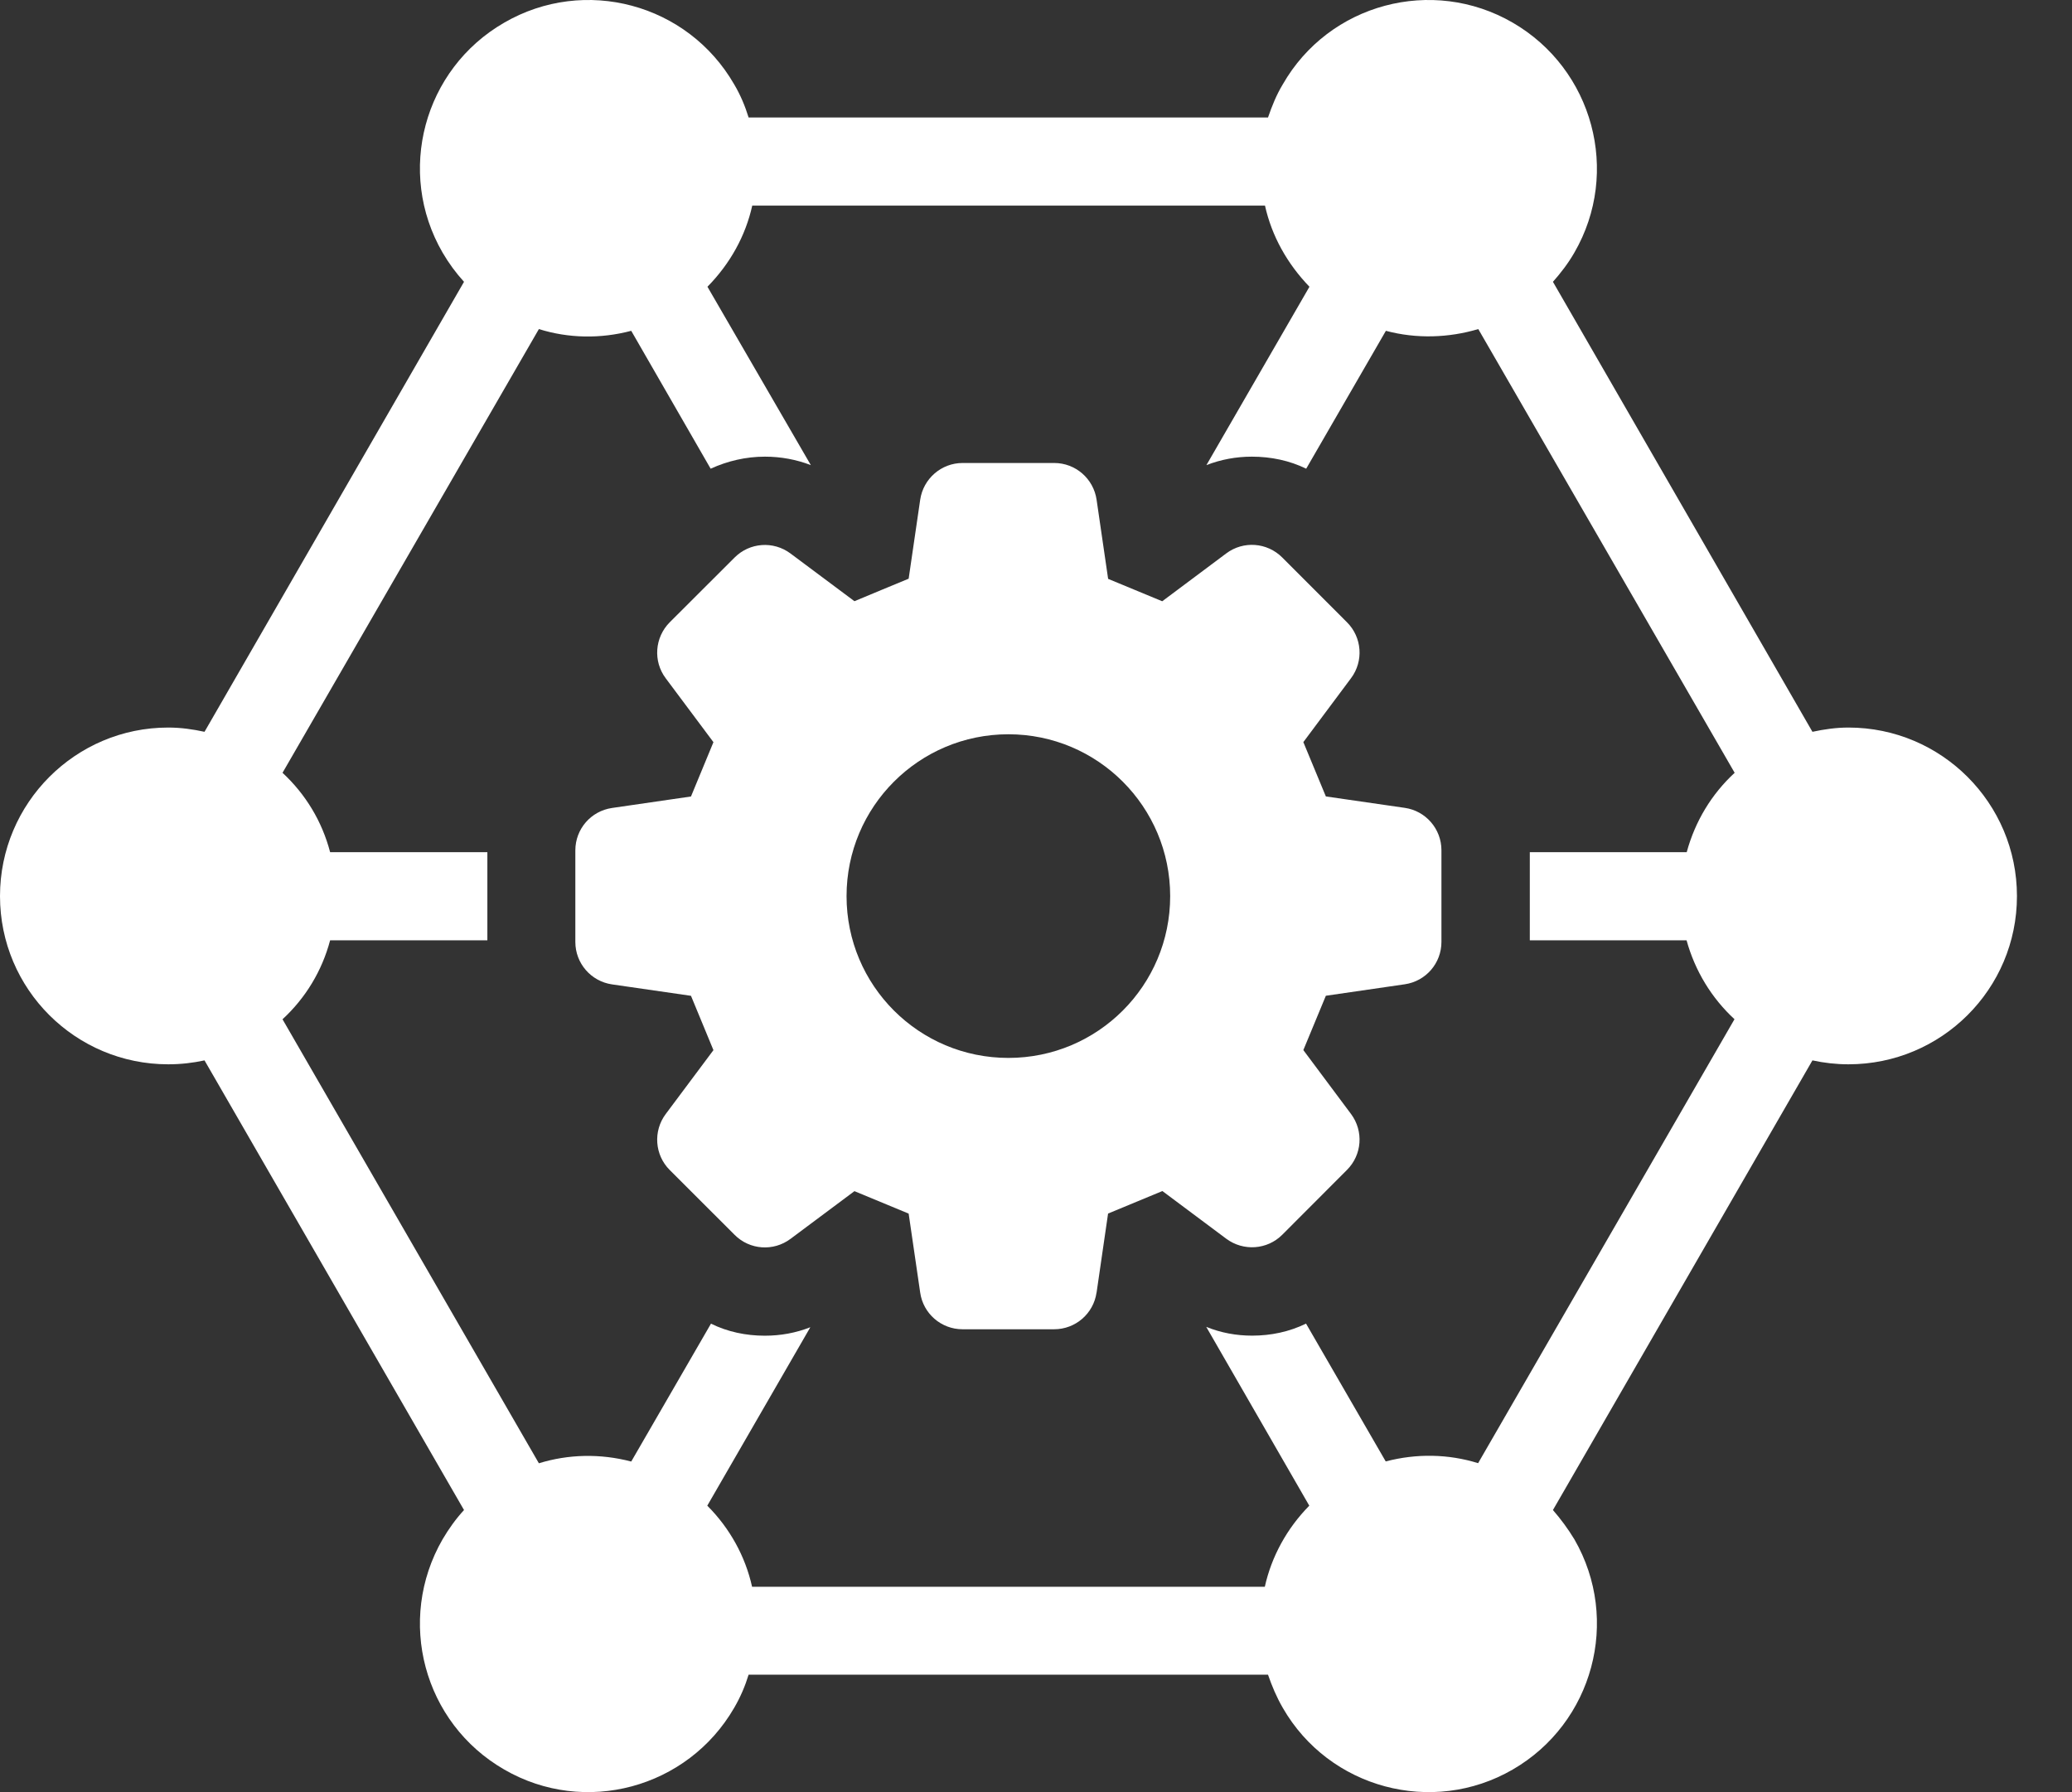 <svg width="37" height="32" viewBox="0 0 37 32" fill="none" xmlns="http://www.w3.org/2000/svg">
<rect x="0" y="0" width="37" height="32" fill="#333333" stroke="none"/>
<path d="M33.008 12.991C32.787 12.991 32.574 13.022 32.365 13.067L27.731 5.032C27.87 4.875 28.002 4.705 28.114 4.51C28.945 3.074 28.447 1.235 27.012 0.404C25.577 -0.427 23.732 0.064 22.907 1.506C22.793 1.694 22.712 1.897 22.643 2.098H13.368C13.306 1.897 13.223 1.696 13.11 1.506C12.279 0.064 10.44 -0.427 9.005 0.404C7.562 1.235 7.072 3.075 7.903 4.51C8.017 4.705 8.143 4.875 8.286 5.032L3.652 13.067C3.445 13.022 3.23 12.991 3.004 12.991C1.348 12.991 0 14.339 0 16.001C0 17.664 1.348 19.004 3.004 19.004C3.23 19.004 3.445 18.979 3.652 18.934L8.286 26.963C8.141 27.12 8.015 27.296 7.903 27.486C7.072 28.928 7.562 30.766 9.005 31.597C10.44 32.428 12.279 31.931 13.11 30.495C13.224 30.3 13.306 30.105 13.368 29.903H22.643C22.713 30.105 22.794 30.3 22.907 30.495C23.732 31.931 25.577 32.428 27.012 31.597C28.448 30.767 28.945 28.927 28.114 27.486C28 27.298 27.868 27.12 27.731 26.963L32.365 18.934C32.572 18.979 32.787 19.004 33.008 19.004C34.669 19.004 36.017 17.662 36.017 16.001C36.017 14.339 34.669 12.991 33.008 12.991ZM30.117 16.789C30.268 17.337 30.564 17.821 30.973 18.199L26.395 26.126C25.866 25.962 25.299 25.95 24.745 26.095L23.322 23.634C23.026 23.779 22.698 23.849 22.359 23.849C22.076 23.849 21.799 23.798 21.54 23.692L23.38 26.885C22.983 27.288 22.706 27.791 22.586 28.333H13.43C13.31 27.791 13.033 27.288 12.63 26.885L14.47 23.699C14.212 23.8 13.941 23.85 13.658 23.85C13.318 23.85 12.99 23.78 12.696 23.635L11.272 26.097C10.719 25.952 10.151 25.965 9.623 26.128L5.045 18.2C5.454 17.823 5.75 17.338 5.895 16.79H8.703V15.216H5.895C5.75 14.662 5.454 14.178 5.045 13.799L9.623 5.876C10.151 6.041 10.719 6.053 11.272 5.907L12.69 8.369C12.992 8.231 13.319 8.154 13.66 8.154C13.943 8.154 14.22 8.205 14.479 8.305L12.633 5.12C13.036 4.711 13.313 4.213 13.433 3.671H22.589C22.709 4.213 22.986 4.709 23.383 5.12L21.543 8.305C21.801 8.205 22.072 8.154 22.355 8.154C22.695 8.154 23.029 8.224 23.325 8.369L24.748 5.907C25.296 6.053 25.869 6.033 26.398 5.876L30.976 13.799C30.567 14.176 30.271 14.661 30.12 15.216H27.318V16.79H30.12L30.117 16.789Z" fill="white"/>
<path d="M19.582 23.079L19.787 21.669C20.215 21.491 20.329 21.445 20.757 21.267L21.898 22.119C22.204 22.346 22.629 22.316 22.897 22.048L24.053 20.89C24.323 20.62 24.353 20.197 24.126 19.892L23.274 18.75C23.452 18.322 23.498 18.208 23.676 17.78L25.086 17.575C25.462 17.52 25.74 17.199 25.74 16.819V15.182C25.74 14.801 25.46 14.479 25.086 14.425L23.676 14.221C23.498 13.793 23.452 13.679 23.274 13.251L24.126 12.109C24.354 11.804 24.322 11.379 24.053 11.111L22.897 9.954C22.627 9.684 22.202 9.653 21.898 9.881L20.754 10.736C20.329 10.56 20.215 10.512 19.788 10.336L19.582 8.923C19.527 8.547 19.206 8.267 18.825 8.267H17.189C16.81 8.267 16.487 8.547 16.432 8.923L16.226 10.333C15.798 10.509 15.684 10.558 15.258 10.735L14.116 9.883C13.811 9.655 13.386 9.686 13.118 9.955L11.959 11.112C11.691 11.382 11.66 11.807 11.887 12.11L12.74 13.252C12.562 13.68 12.515 13.794 12.339 14.222L10.929 14.427C10.552 14.482 10.274 14.803 10.274 15.184V16.82C10.274 17.199 10.552 17.522 10.929 17.577L12.339 17.781C12.515 18.209 12.562 18.323 12.74 18.751L11.887 19.893C11.66 20.198 11.691 20.623 11.959 20.891L13.118 22.049C13.387 22.319 13.811 22.349 14.116 22.121L15.258 21.269C15.686 21.447 15.8 21.494 16.226 21.67L16.432 23.08C16.485 23.456 16.808 23.735 17.187 23.735H18.824C19.205 23.735 19.527 23.456 19.581 23.08L19.582 23.079ZM15.117 16.001C15.117 14.405 16.41 13.111 18.007 13.111C19.603 13.111 20.896 14.405 20.896 16.001C20.896 17.598 19.603 18.89 18.007 18.89C16.41 18.89 15.117 17.598 15.117 16.001Z" fill="white"/>
</svg>

